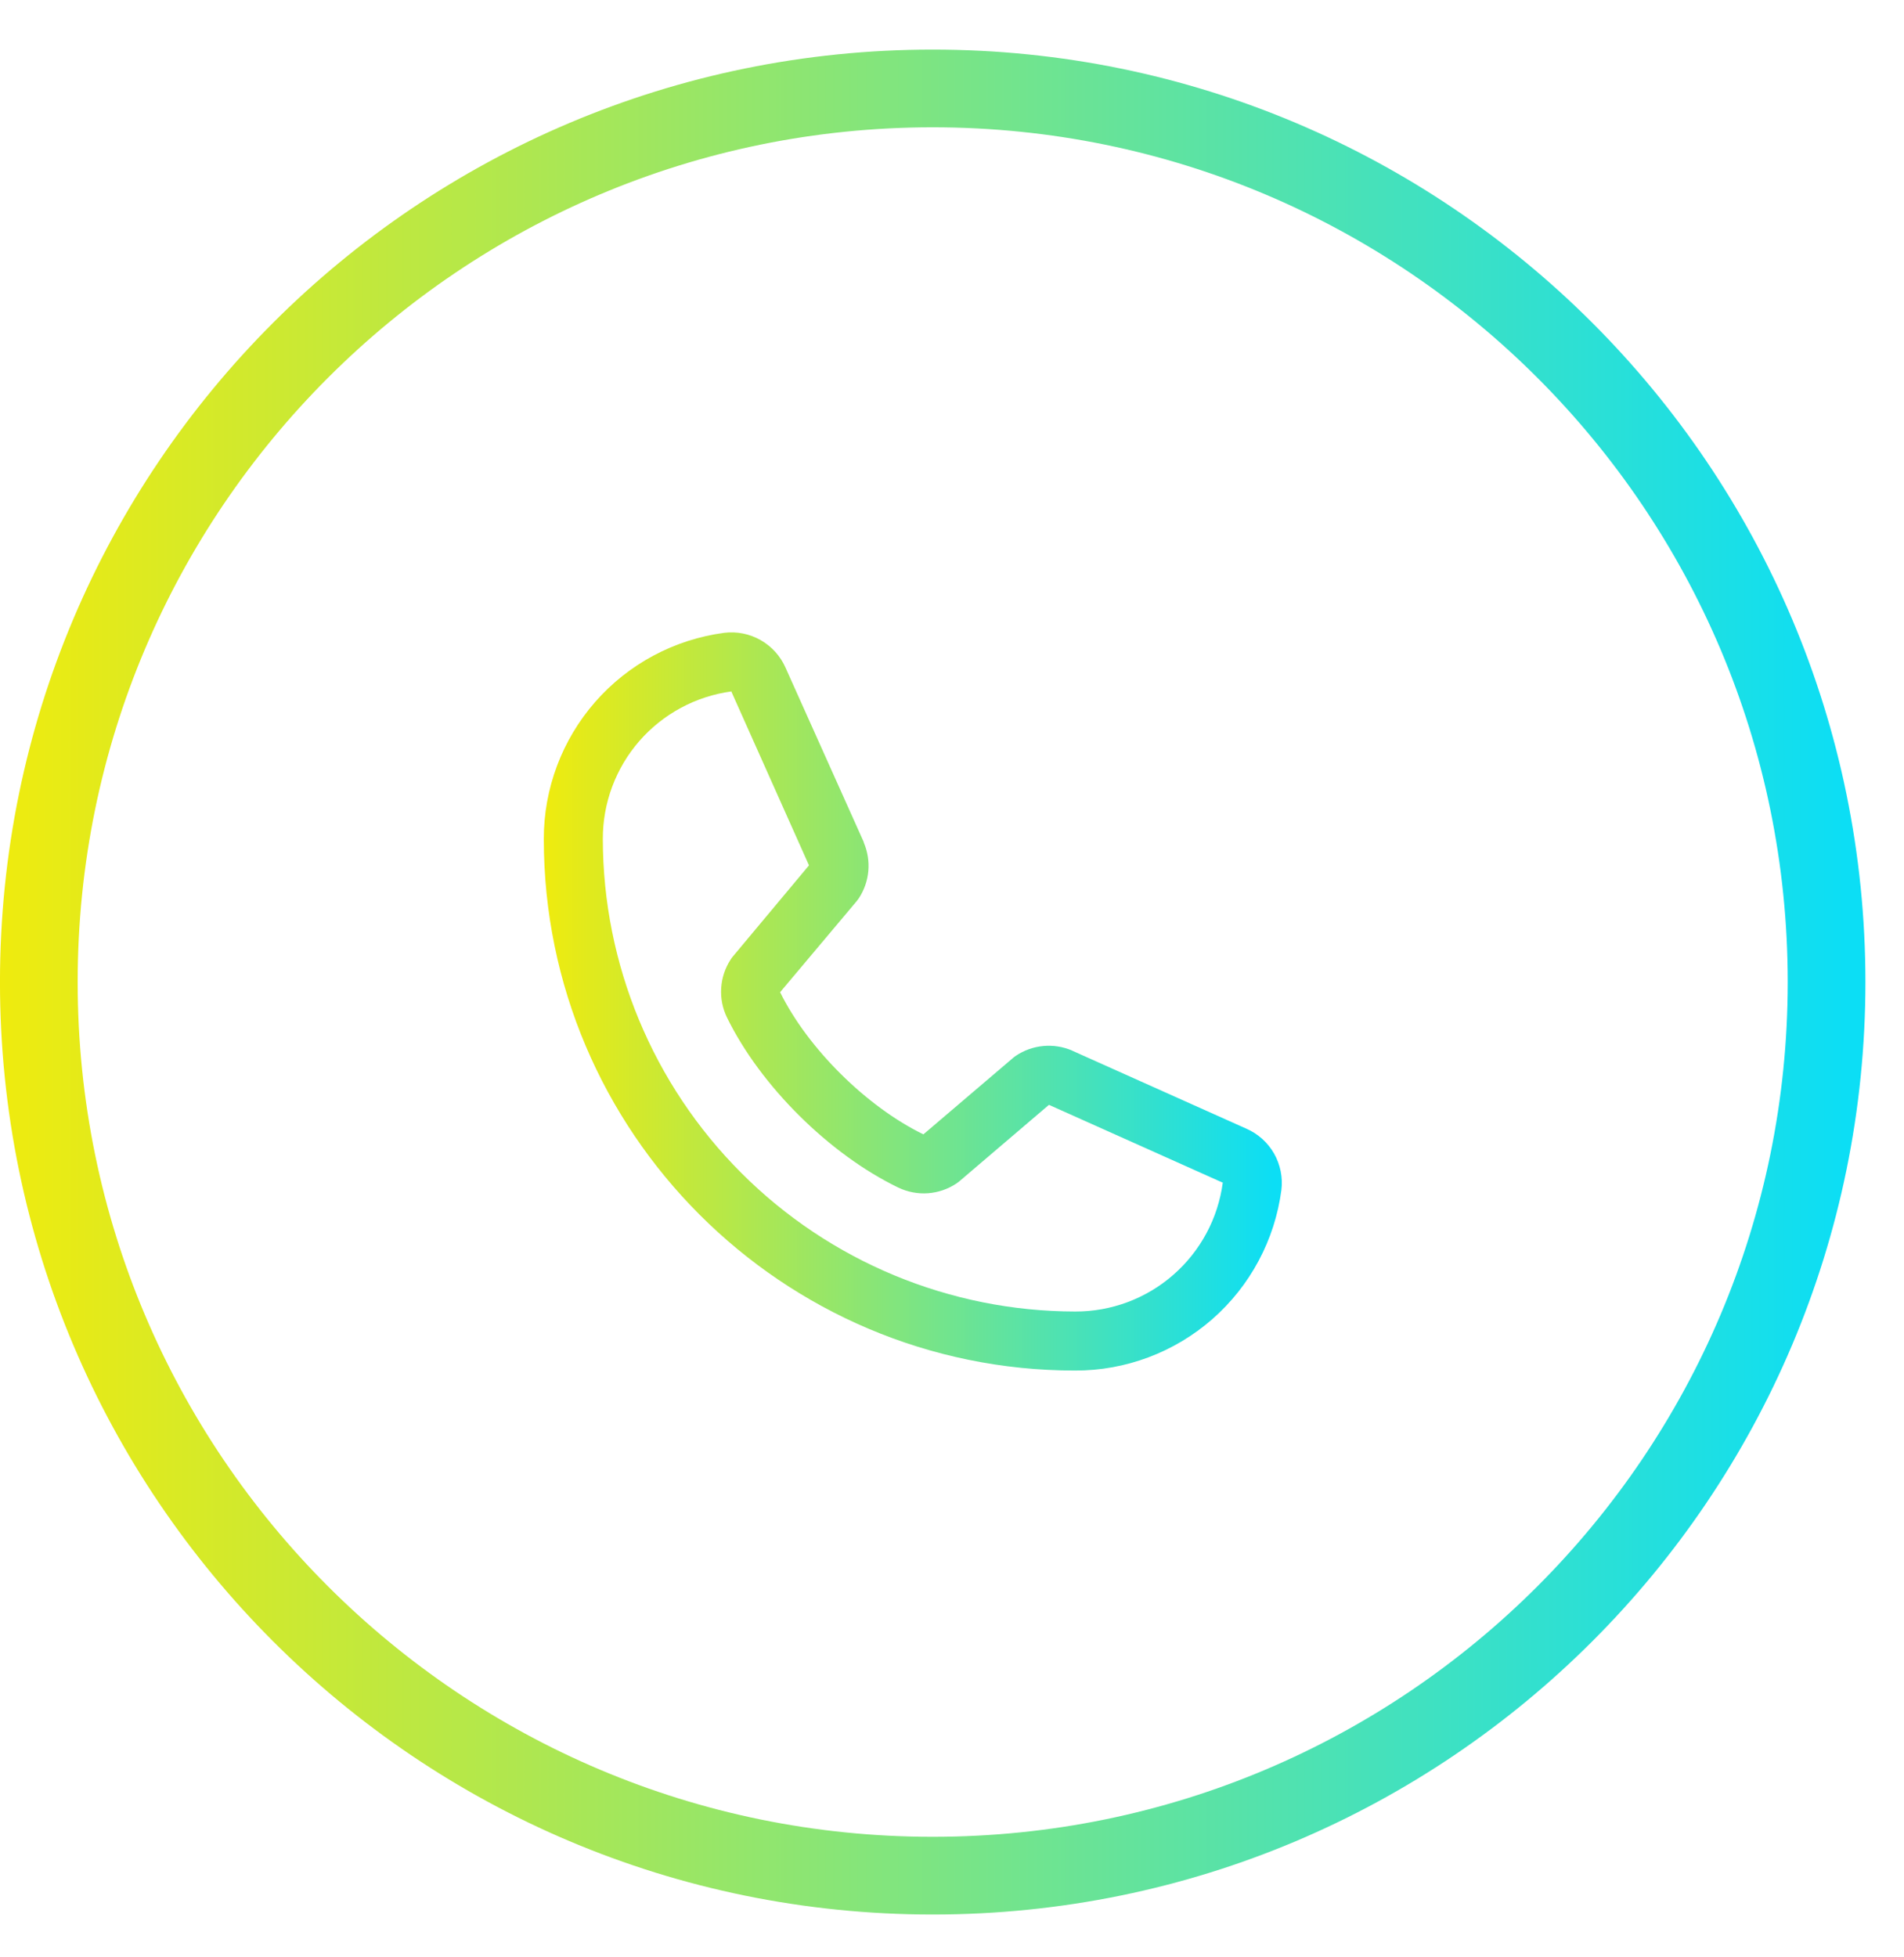 <svg width="36" height="37" viewBox="0 0 36 37" fill="none" xmlns="http://www.w3.org/2000/svg">
<path d="M34.536 18.564C34.536 27.893 26.969 35.456 17.635 35.456C8.301 35.456 0.734 27.893 0.734 18.564C0.734 9.235 8.301 1.672 17.635 1.672C26.969 1.672 34.536 9.235 34.536 18.564Z" stroke="url(#paint0_linear_1511_17)" stroke-width="1.469"/>
<path d="M23.564 21.335L20.277 19.863L20.268 19.858C20.098 19.785 19.912 19.756 19.727 19.773C19.542 19.79 19.364 19.853 19.21 19.956C19.192 19.968 19.174 19.981 19.158 19.995L17.459 21.443C16.384 20.92 15.273 19.818 14.75 18.756L16.2 17.032C16.214 17.015 16.227 16.997 16.24 16.978C16.34 16.824 16.402 16.648 16.418 16.464C16.434 16.281 16.404 16.097 16.332 15.927V15.919L14.855 12.627C14.759 12.406 14.594 12.222 14.385 12.102C14.176 11.982 13.934 11.933 13.695 11.962C12.75 12.087 11.882 12.551 11.254 13.268C10.626 13.986 10.28 14.908 10.282 15.861C10.282 21.401 14.789 25.908 20.329 25.908C21.283 25.91 22.204 25.564 22.922 24.936C23.639 24.308 24.103 23.44 24.228 22.495C24.257 22.256 24.208 22.014 24.089 21.805C23.969 21.596 23.785 21.431 23.564 21.335ZM20.329 24.792C17.961 24.789 15.691 23.848 14.017 22.173C12.343 20.499 11.401 18.229 11.398 15.861C11.396 15.18 11.641 14.521 12.089 14.007C12.537 13.494 13.156 13.161 13.831 13.07C13.831 13.073 13.831 13.076 13.831 13.079L15.296 16.358L13.854 18.084C13.84 18.101 13.826 18.119 13.815 18.138C13.71 18.299 13.648 18.484 13.636 18.676C13.623 18.868 13.661 19.06 13.745 19.233C14.377 20.526 15.68 21.819 16.986 22.45C17.161 22.533 17.354 22.57 17.546 22.556C17.739 22.542 17.924 22.478 18.085 22.371C18.103 22.359 18.12 22.346 18.137 22.332L19.833 20.885L23.112 22.353C23.112 22.353 23.118 22.353 23.12 22.353C23.031 23.03 22.698 23.65 22.184 24.099C21.671 24.548 21.011 24.794 20.329 24.792Z" fill="url(#paint1_linear_1511_17)"/>
<defs>
<linearGradient id="paint0_linear_1511_17" x1="0" y1="36.192" x2="34.883" y2="36.192" gradientUnits="userSpaceOnUse">
<stop stop-color="#EFEB0E"/>
<stop offset="1" stop-color="#0CDEF5"/>
</linearGradient>
<linearGradient id="paint1_linear_1511_17" x1="10.282" y1="25.909" x2="24.083" y2="25.909" gradientUnits="userSpaceOnUse">
<stop stop-color="#EFEB0E"/>
<stop offset="1" stop-color="#0CDEF5"/>
</linearGradient>
</defs>
</svg>
